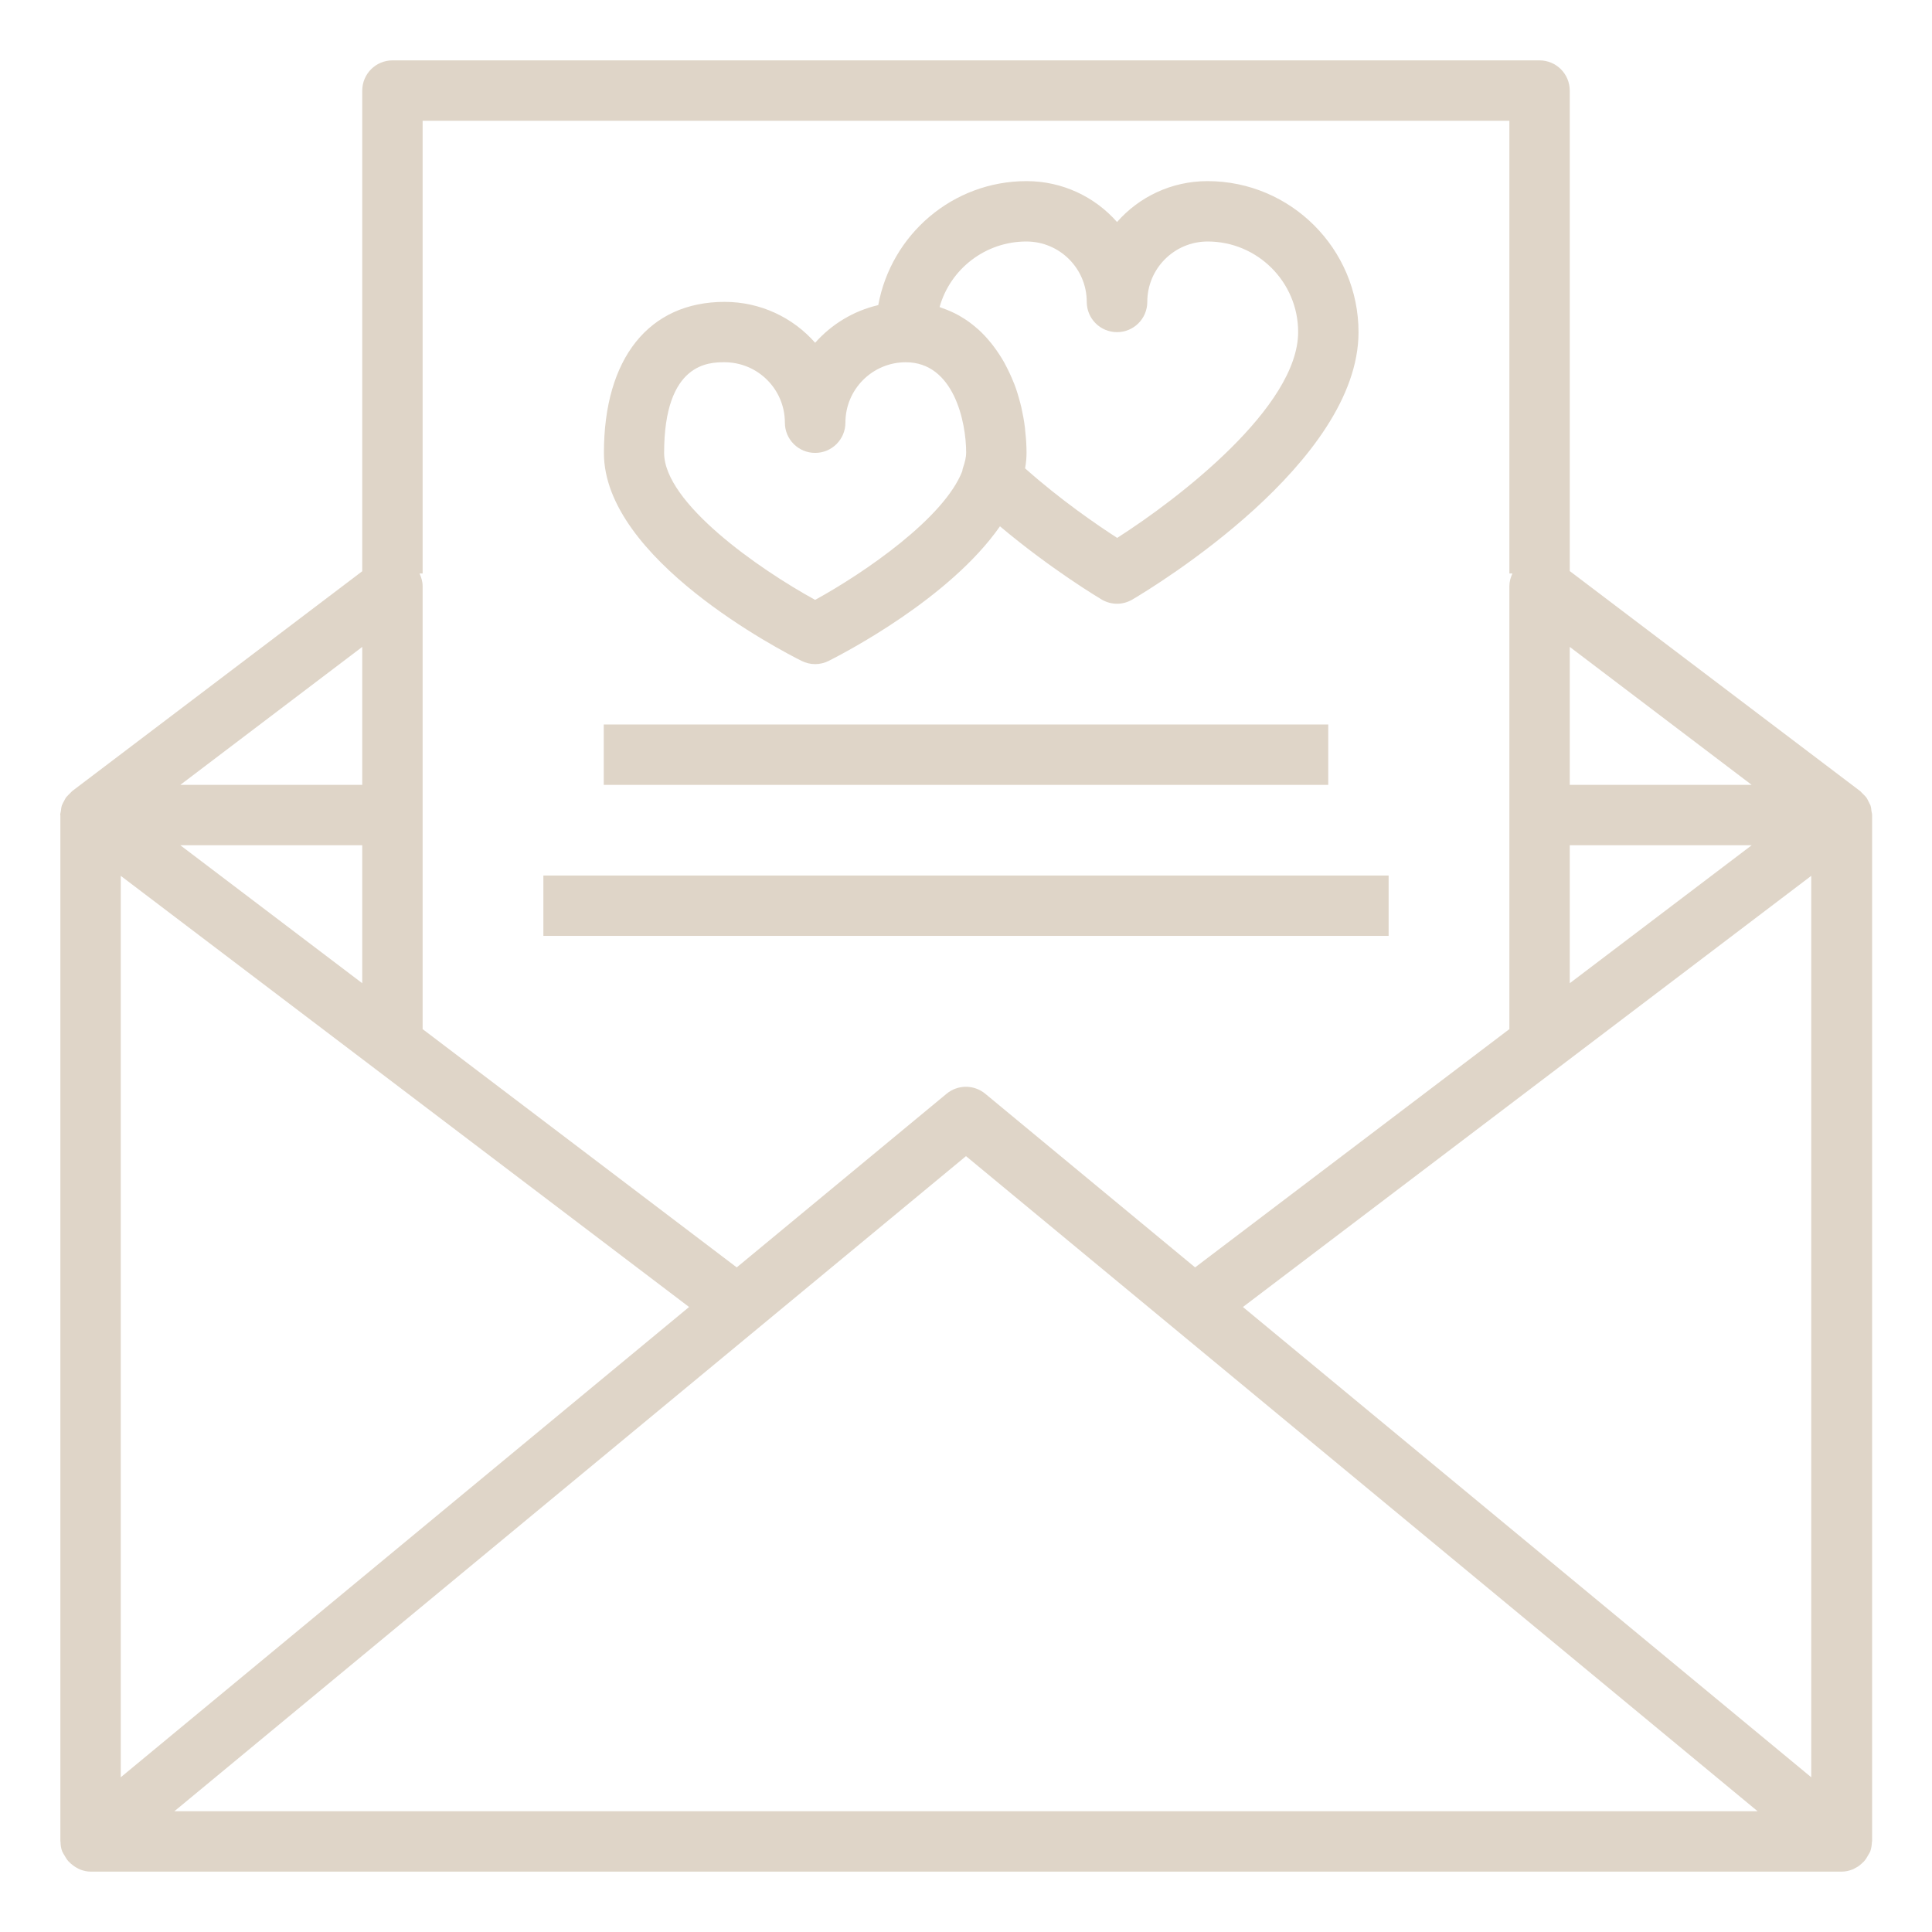 <?xml version="1.0" encoding="utf-8"?>
<!-- Generator: Adobe Illustrator 27.5.0, SVG Export Plug-In . SVG Version: 6.00 Build 0)  -->
<svg version="1.1" id="Layer_1" xmlns="http://www.w3.org/2000/svg" xmlns:xlink="http://www.w3.org/1999/xlink" x="0px" y="0px"
	 viewBox="0 0 1200 1200" style="enable-background:new 0 0 1200 1200;" xml:space="preserve">
<style type="text/css">
	.st0{fill:#DFD5C8;}
</style>
<g>
	<path class="st0" d="M37.5,506.4v637.3c0,0.1,0.1,0.2,0.1,0.3c0,2,0.3,4.1,1.1,6.1c0.1,0.2,0.2,0.3,0.3,0.5
		c0.2,0.6,0.6,1.1,0.9,1.6c0.8,1.4,1.6,2.8,2.7,4c0.5,0.5,1,1,1.6,1.5c1.2,1,2.4,1.9,3.8,2.6c0.6,0.3,1.2,0.7,1.8,0.9
		c2.1,0.8,4.3,1.3,6.6,1.3h1087.5c2.3,0,4.5-0.5,6.6-1.3c0.7-0.2,1.2-0.6,1.8-0.9c1.4-0.7,2.6-1.5,3.8-2.6c0.6-0.5,1.1-1,1.6-1.5
		c1.1-1.2,1.9-2.5,2.7-4c0.3-0.6,0.7-1,0.9-1.6c0.1-0.2,0.2-0.3,0.3-0.5c0.7-2,1-4,1.1-6.1c0-0.1,0.1-0.2,0.1-0.3V506.4v0v-0.2
		c0,0,0,0,0-0.1c0-0.8-0.3-1.5-0.4-2.3c-0.1-1.1-0.2-2.3-0.6-3.4c0-0.1,0-0.1,0-0.2c-0.1-0.3-0.3-0.4-0.4-0.7
		c-0.2-0.6-0.6-1.2-0.9-1.8c-0.4-0.8-0.8-1.7-1.3-2.4c-0.4-0.5-0.9-0.9-1.3-1.4c-0.5-0.5-1-1-1.5-1.5c-0.4-0.3-0.6-0.8-1.1-1.1
		L975,354.7V56.3c0-10.4-8.4-18.8-18.8-18.8H243.8c-10.4,0-18.8,8.4-18.8,18.8v298.5L44.9,491.3c-0.4,0.3-0.7,0.8-1.1,1.1
		c-0.5,0.5-1,1-1.5,1.5c-0.4,0.5-0.9,0.9-1.3,1.4c-0.5,0.8-0.9,1.6-1.3,2.4c-0.3,0.6-0.7,1.1-0.9,1.8c-0.1,0.3-0.3,0.4-0.4,0.7
		c0,0.1,0,0.1,0,0.2c-0.4,1.1-0.4,2.2-0.6,3.4c-0.1,0.8-0.4,1.5-0.4,2.3c0,0.1,0,0.1,0,0.1L37.5,506.4z M232.4,663.4L428,811.8
		L75,1103.9V544L232.4,663.4C232.4,663.4,232.4,663.4,232.4,663.4L232.4,663.4z M225,610.7L112,525h113V610.7z M108.3,1125
		l361.8-299.4L600,718.1l129.9,107.5l361.8,299.4L108.3,1125z M975,525h113l-113,85.7L975,525z M1125,544v559.9L772,811.8
		l195.5-148.3v0L1125,544z M975,487.5v-85.7l113,85.7H975z M262.5,75h675v281.2h1.9c-1.1,2.4-1.9,5-1.9,7.8v275.2l-195.2,148
		L611.9,679.3c-6.9-5.7-17-5.7-23.9,0L457.6,787.2l-195.1-148V364c0-2.8-0.8-5.3-1.9-7.8h1.9L262.5,75z M225,401.8v85.7H112
		L225,401.8z"/>
	<path class="st0" d="M497.9,410.5c2.6,1.3,5.5,2,8.4,2s5.8-0.7,8.4-2c9.5-4.8,75.1-38.7,106.4-83.6c31.7,26.7,61.7,44.6,63.2,45.5
		c2.9,1.7,6.2,2.6,9.5,2.6s6.6-0.9,9.5-2.6c14.4-8.5,140.5-85.2,140.5-166.1c0-51.7-42.1-93.8-93.8-93.8c-22.4,0-42.5,9.8-56.2,25.4
		c-13.7-15.6-33.9-25.4-56.2-25.4c-46,0-84.1,33.3-92.1,77c-15.4,3.6-29,11.9-39.2,23.4c-13.7-15.6-33.9-25.4-56.2-25.4
		c-47,0-75,35-75,93.8C375,347.2,485.3,404.2,497.9,410.5L497.9,410.5z M637.5,150c20.7,0,37.5,16.8,37.5,37.5
		c0,10.4,8.4,18.8,18.8,18.8s18.8-8.4,18.8-18.8c0-20.7,16.8-37.5,37.5-37.5c31,0,56.2,25.2,56.2,56.2
		c0,46.4-73.9,103.3-112.4,127.9c-12.4-8-35.2-23.6-57.2-43.2c0.6-3.3,0.9-6.5,0.9-9.7c0-4.5-0.3-8.9-0.8-13.3
		c-0.1-0.8-0.1-1.5-0.2-2.3c-0.5-4.2-1.3-8.4-2.2-12.5c-0.2-0.8-0.4-1.6-0.6-2.4c-1.1-4.2-2.3-8.3-3.8-12.2
		c-0.1-0.3-0.3-0.6-0.4-0.9c-1.5-3.8-3.2-7.4-5.1-11c-0.3-0.6-0.6-1.2-0.9-1.7c-2-3.5-4.2-6.8-6.6-10c-0.5-0.6-1-1.3-1.5-1.9
		c-2.5-3.1-5.2-6-8.1-8.6c-0.4-0.3-0.8-0.6-1.2-1c-2.9-2.5-5.9-4.7-9.2-6.6c-0.4-0.3-0.8-0.5-1.3-0.8c-3.4-1.9-7.1-3.5-10.9-4.8
		c-0.4-0.1-0.8-0.4-1.2-0.5C590.2,167.2,611.9,150,637.5,150L637.5,150z M450,225c20.7,0,37.5,16.8,37.5,37.5
		c0,10.4,8.4,18.8,18.8,18.8c10.4,0,18.8-8.4,18.8-18.8c0-20.7,16.8-37.5,37.5-37.5c29.7,0,37.5,36.8,37.5,56.2
		c0,2.6-0.7,5.8-2.1,9.8c-0.2,0.5-0.2,1.1-0.3,1.6c-11.2,29-60.3,62.9-91.4,80c-35.2-19.3-93.8-60.3-93.8-91.3
		C412.5,225,440.7,225,450,225L450,225z"/>
	<path class="st0" d="M375,450h450v37.5H375V450z"/>
	<path class="st0" d="M337.5,543.8h525v37.5h-525V543.8z"/>
</g>
</svg>
